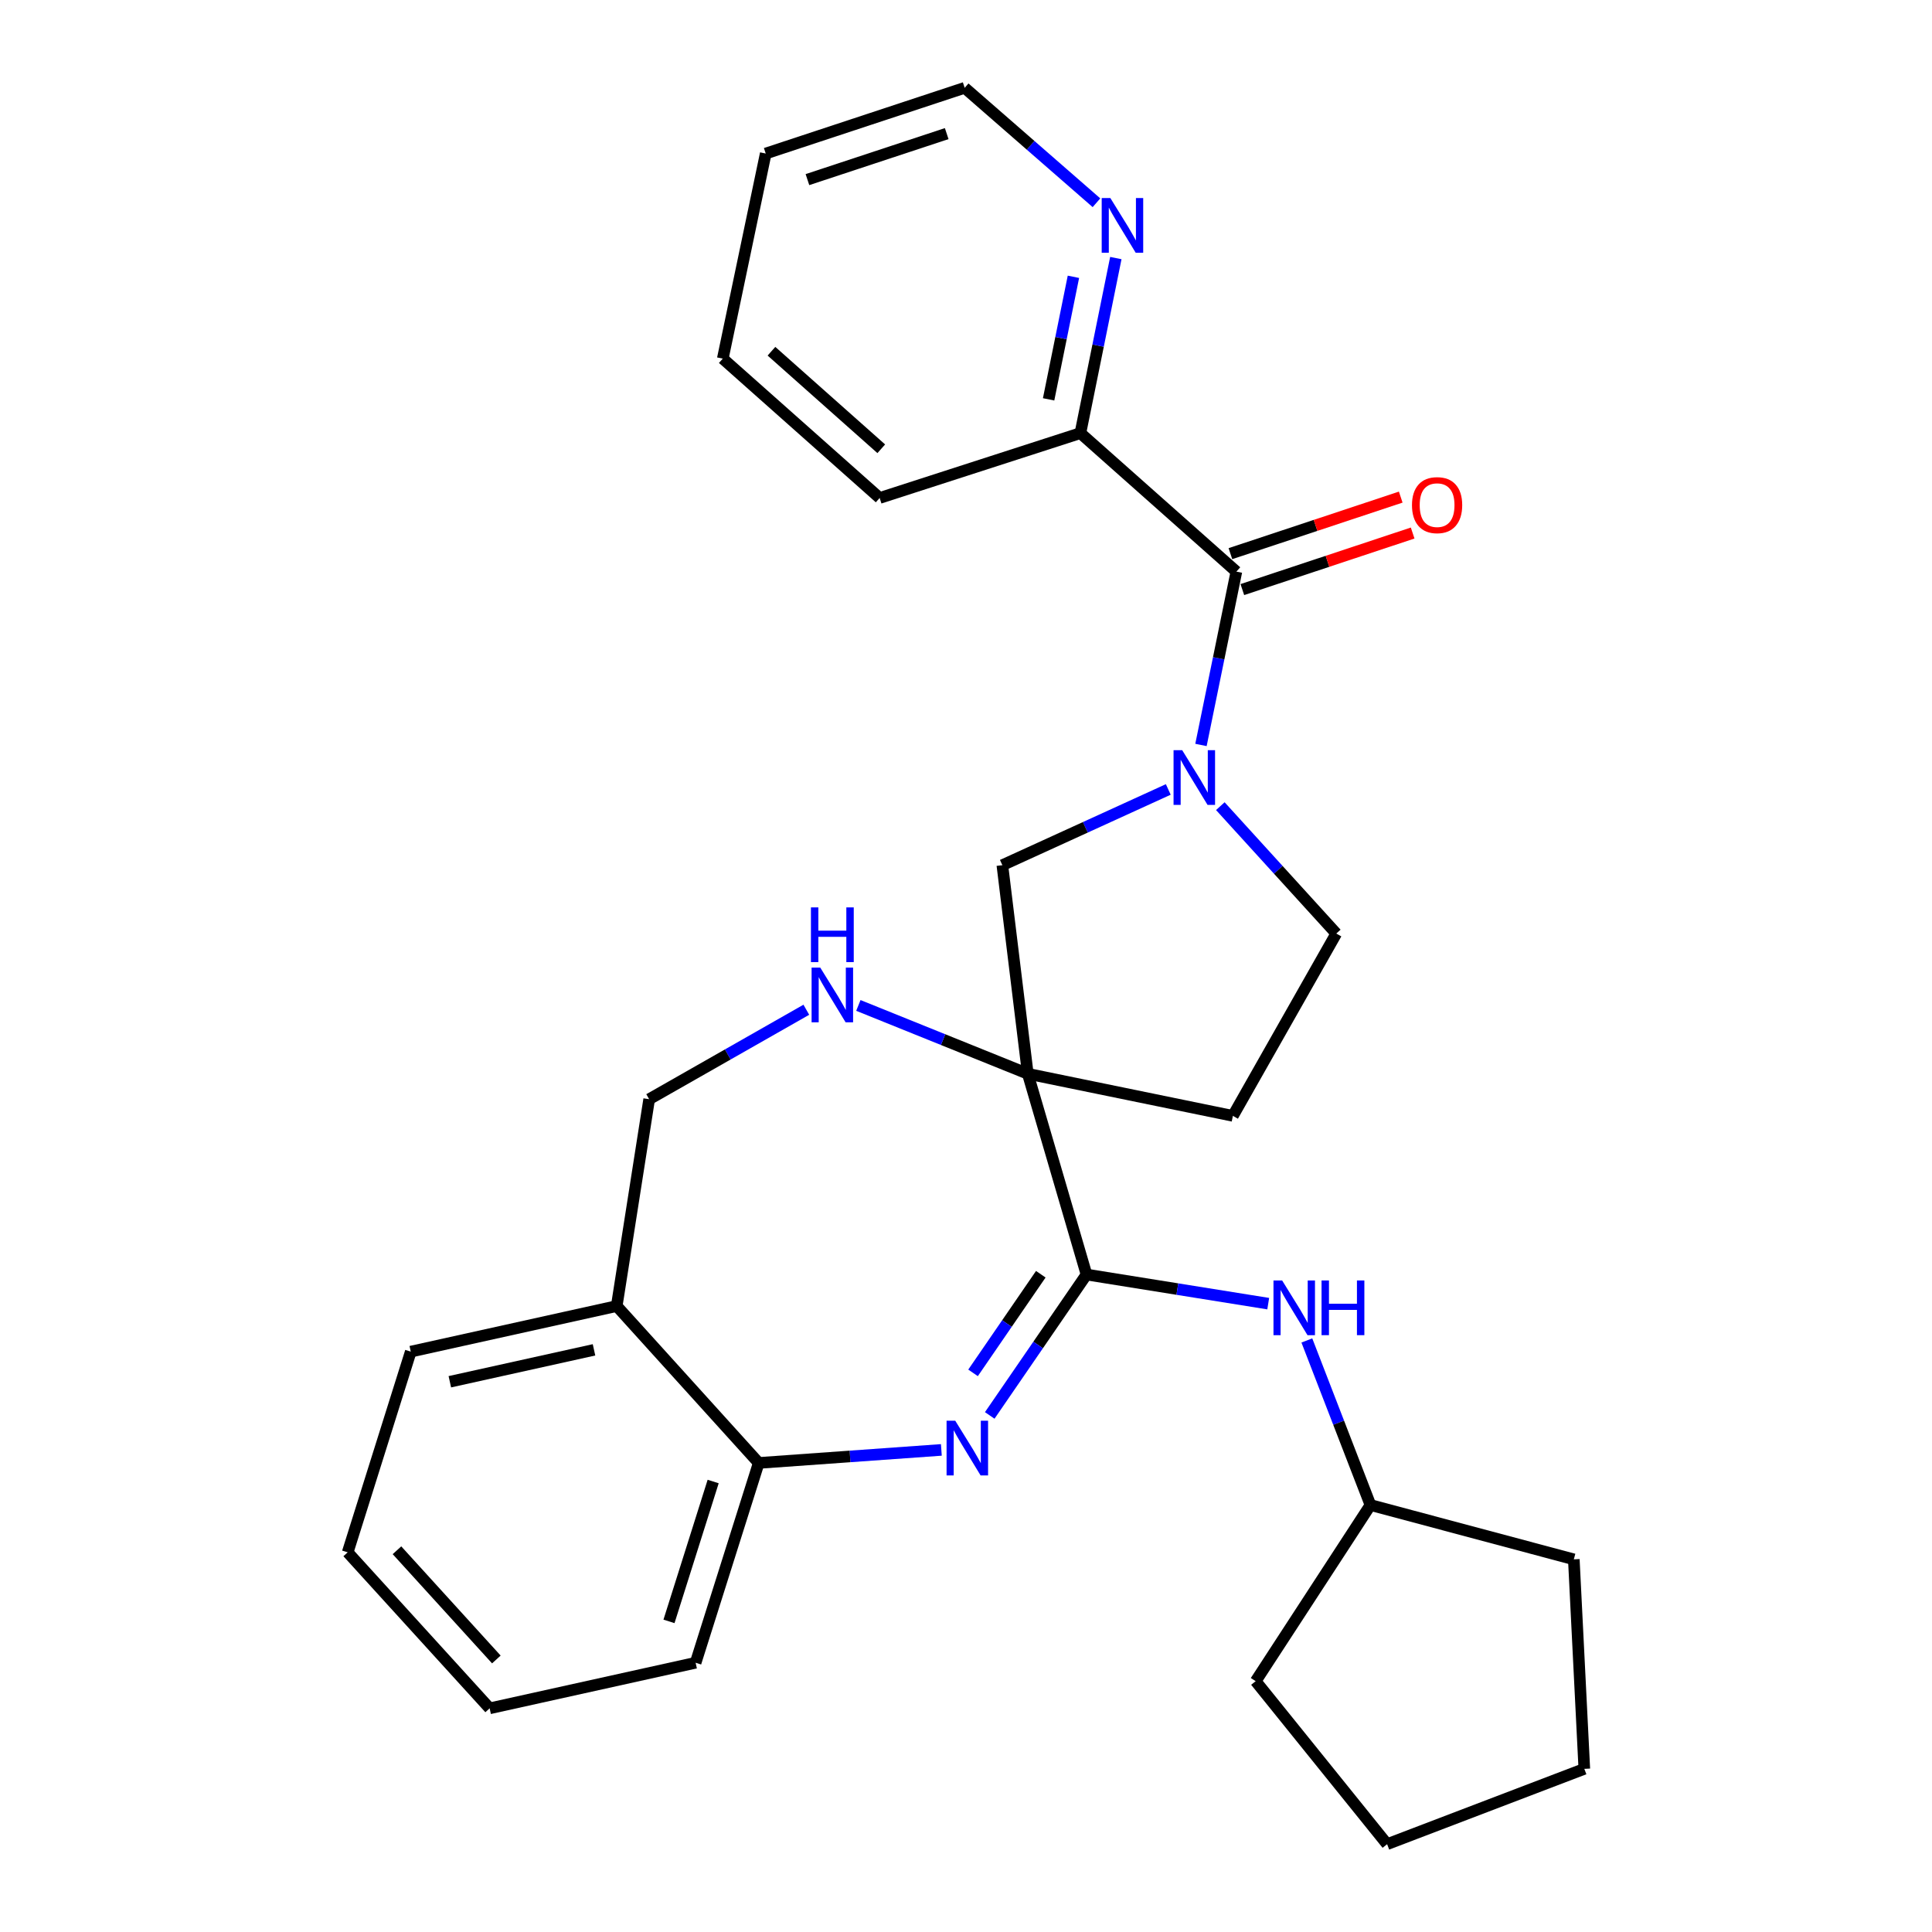 <?xml version='1.0' encoding='iso-8859-1'?>
<svg version='1.1' baseProfile='full'
              xmlns='http://www.w3.org/2000/svg'
                      xmlns:rdkit='http://www.rdkit.org/xml'
                      xmlns:xlink='http://www.w3.org/1999/xlink'
                  xml:space='preserve'
width='1000px' height='1000px' viewBox='0 0 1000 1000'>
<!-- END OF HEADER -->
<rect style='opacity:1.0;fill:#FFFFFF;stroke:none' width='1000' height='1000' x='0' y='0'> </rect>
<path class='bond-0' d='M 531.989,555.792 L 562.377,659.693' style='fill:none;fill-rule:evenodd;stroke:#000000;stroke-width:6px;stroke-linecap:butt;stroke-linejoin:miter;stroke-opacity:1' />
<path class='bond-4' d='M 531.989,555.792 L 488.138,538.101' style='fill:none;fill-rule:evenodd;stroke:#000000;stroke-width:6px;stroke-linecap:butt;stroke-linejoin:miter;stroke-opacity:1' />
<path class='bond-4' d='M 488.138,538.101 L 444.287,520.41' style='fill:none;fill-rule:evenodd;stroke:#0000FF;stroke-width:6px;stroke-linecap:butt;stroke-linejoin:miter;stroke-opacity:1' />
<path class='bond-5' d='M 531.989,555.792 L 518.819,447.821' style='fill:none;fill-rule:evenodd;stroke:#000000;stroke-width:6px;stroke-linecap:butt;stroke-linejoin:miter;stroke-opacity:1' />
<path class='bond-8' d='M 531.989,555.792 L 638.142,577.572' style='fill:none;fill-rule:evenodd;stroke:#000000;stroke-width:6px;stroke-linecap:butt;stroke-linejoin:miter;stroke-opacity:1' />
<path class='bond-1' d='M 562.377,659.693 L 537.33,696.159' style='fill:none;fill-rule:evenodd;stroke:#000000;stroke-width:6px;stroke-linecap:butt;stroke-linejoin:miter;stroke-opacity:1' />
<path class='bond-1' d='M 537.33,696.159 L 512.283,732.625' style='fill:none;fill-rule:evenodd;stroke:#0000FF;stroke-width:6px;stroke-linecap:butt;stroke-linejoin:miter;stroke-opacity:1' />
<path class='bond-1' d='M 538.714,659.54 L 521.181,685.067' style='fill:none;fill-rule:evenodd;stroke:#000000;stroke-width:6px;stroke-linecap:butt;stroke-linejoin:miter;stroke-opacity:1' />
<path class='bond-1' d='M 521.181,685.067 L 503.648,710.593' style='fill:none;fill-rule:evenodd;stroke:#0000FF;stroke-width:6px;stroke-linecap:butt;stroke-linejoin:miter;stroke-opacity:1' />
<path class='bond-7' d='M 562.377,659.693 L 609.403,667.229' style='fill:none;fill-rule:evenodd;stroke:#000000;stroke-width:6px;stroke-linecap:butt;stroke-linejoin:miter;stroke-opacity:1' />
<path class='bond-7' d='M 609.403,667.229 L 656.429,674.765' style='fill:none;fill-rule:evenodd;stroke:#0000FF;stroke-width:6px;stroke-linecap:butt;stroke-linejoin:miter;stroke-opacity:1' />
<path class='bond-6' d='M 487.24,750.469 L 439.977,753.842' style='fill:none;fill-rule:evenodd;stroke:#0000FF;stroke-width:6px;stroke-linecap:butt;stroke-linejoin:miter;stroke-opacity:1' />
<path class='bond-6' d='M 439.977,753.842 L 392.715,757.215' style='fill:none;fill-rule:evenodd;stroke:#000000;stroke-width:6px;stroke-linecap:butt;stroke-linejoin:miter;stroke-opacity:1' />
<path class='bond-2' d='M 604.699,408.616 L 561.759,428.219' style='fill:none;fill-rule:evenodd;stroke:#0000FF;stroke-width:6px;stroke-linecap:butt;stroke-linejoin:miter;stroke-opacity:1' />
<path class='bond-2' d='M 561.759,428.219 L 518.819,447.821' style='fill:none;fill-rule:evenodd;stroke:#000000;stroke-width:6px;stroke-linecap:butt;stroke-linejoin:miter;stroke-opacity:1' />
<path class='bond-3' d='M 621.618,385.587 L 630.784,340.727' style='fill:none;fill-rule:evenodd;stroke:#0000FF;stroke-width:6px;stroke-linecap:butt;stroke-linejoin:miter;stroke-opacity:1' />
<path class='bond-3' d='M 630.784,340.727 L 639.949,295.867' style='fill:none;fill-rule:evenodd;stroke:#000000;stroke-width:6px;stroke-linecap:butt;stroke-linejoin:miter;stroke-opacity:1' />
<path class='bond-28' d='M 631.639,417.265 L 661.649,450.235' style='fill:none;fill-rule:evenodd;stroke:#0000FF;stroke-width:6px;stroke-linecap:butt;stroke-linejoin:miter;stroke-opacity:1' />
<path class='bond-28' d='M 661.649,450.235 L 691.66,483.206' style='fill:none;fill-rule:evenodd;stroke:#000000;stroke-width:6px;stroke-linecap:butt;stroke-linejoin:miter;stroke-opacity:1' />
<path class='bond-11' d='M 639.949,295.867 L 559.21,224.184' style='fill:none;fill-rule:evenodd;stroke:#000000;stroke-width:6px;stroke-linecap:butt;stroke-linejoin:miter;stroke-opacity:1' />
<path class='bond-14' d='M 643.035,305.164 L 687.112,290.53' style='fill:none;fill-rule:evenodd;stroke:#000000;stroke-width:6px;stroke-linecap:butt;stroke-linejoin:miter;stroke-opacity:1' />
<path class='bond-14' d='M 687.112,290.53 L 731.188,275.897' style='fill:none;fill-rule:evenodd;stroke:#FF0000;stroke-width:6px;stroke-linecap:butt;stroke-linejoin:miter;stroke-opacity:1' />
<path class='bond-14' d='M 636.862,286.57 L 680.939,271.937' style='fill:none;fill-rule:evenodd;stroke:#000000;stroke-width:6px;stroke-linecap:butt;stroke-linejoin:miter;stroke-opacity:1' />
<path class='bond-14' d='M 680.939,271.937 L 725.015,257.303' style='fill:none;fill-rule:evenodd;stroke:#FF0000;stroke-width:6px;stroke-linecap:butt;stroke-linejoin:miter;stroke-opacity:1' />
<path class='bond-12' d='M 417.353,522.643 L 376.68,545.797' style='fill:none;fill-rule:evenodd;stroke:#0000FF;stroke-width:6px;stroke-linecap:butt;stroke-linejoin:miter;stroke-opacity:1' />
<path class='bond-12' d='M 376.68,545.797 L 336.008,568.951' style='fill:none;fill-rule:evenodd;stroke:#000000;stroke-width:6px;stroke-linecap:butt;stroke-linejoin:miter;stroke-opacity:1' />
<path class='bond-16' d='M 392.715,757.215 L 360.051,860.637' style='fill:none;fill-rule:evenodd;stroke:#000000;stroke-width:6px;stroke-linecap:butt;stroke-linejoin:miter;stroke-opacity:1' />
<path class='bond-16' d='M 369.133,766.828 L 346.269,839.223' style='fill:none;fill-rule:evenodd;stroke:#000000;stroke-width:6px;stroke-linecap:butt;stroke-linejoin:miter;stroke-opacity:1' />
<path class='bond-29' d='M 392.715,757.215 L 319.214,676.008' style='fill:none;fill-rule:evenodd;stroke:#000000;stroke-width:6px;stroke-linecap:butt;stroke-linejoin:miter;stroke-opacity:1' />
<path class='bond-15' d='M 676.422,693.818 L 692.884,736.406' style='fill:none;fill-rule:evenodd;stroke:#0000FF;stroke-width:6px;stroke-linecap:butt;stroke-linejoin:miter;stroke-opacity:1' />
<path class='bond-15' d='M 692.884,736.406 L 709.346,778.994' style='fill:none;fill-rule:evenodd;stroke:#000000;stroke-width:6px;stroke-linecap:butt;stroke-linejoin:miter;stroke-opacity:1' />
<path class='bond-10' d='M 638.142,577.572 L 691.66,483.206' style='fill:none;fill-rule:evenodd;stroke:#000000;stroke-width:6px;stroke-linecap:butt;stroke-linejoin:miter;stroke-opacity:1' />
<path class='bond-9' d='M 319.214,676.008 L 336.008,568.951' style='fill:none;fill-rule:evenodd;stroke:#000000;stroke-width:6px;stroke-linecap:butt;stroke-linejoin:miter;stroke-opacity:1' />
<path class='bond-17' d='M 319.214,676.008 L 212.614,699.605' style='fill:none;fill-rule:evenodd;stroke:#000000;stroke-width:6px;stroke-linecap:butt;stroke-linejoin:miter;stroke-opacity:1' />
<path class='bond-17' d='M 307.458,698.676 L 232.838,715.194' style='fill:none;fill-rule:evenodd;stroke:#000000;stroke-width:6px;stroke-linecap:butt;stroke-linejoin:miter;stroke-opacity:1' />
<path class='bond-13' d='M 559.21,224.184 L 568.383,178.878' style='fill:none;fill-rule:evenodd;stroke:#000000;stroke-width:6px;stroke-linecap:butt;stroke-linejoin:miter;stroke-opacity:1' />
<path class='bond-13' d='M 568.383,178.878 L 577.556,133.572' style='fill:none;fill-rule:evenodd;stroke:#0000FF;stroke-width:6px;stroke-linecap:butt;stroke-linejoin:miter;stroke-opacity:1' />
<path class='bond-13' d='M 542.76,206.704 L 549.181,174.99' style='fill:none;fill-rule:evenodd;stroke:#000000;stroke-width:6px;stroke-linecap:butt;stroke-linejoin:miter;stroke-opacity:1' />
<path class='bond-13' d='M 549.181,174.99 L 555.602,143.276' style='fill:none;fill-rule:evenodd;stroke:#0000FF;stroke-width:6px;stroke-linecap:butt;stroke-linejoin:miter;stroke-opacity:1' />
<path class='bond-19' d='M 559.21,224.184 L 455.31,257.751' style='fill:none;fill-rule:evenodd;stroke:#000000;stroke-width:6px;stroke-linecap:butt;stroke-linejoin:miter;stroke-opacity:1' />
<path class='bond-18' d='M 567.53,104.942 L 533.422,75.198' style='fill:none;fill-rule:evenodd;stroke:#0000FF;stroke-width:6px;stroke-linecap:butt;stroke-linejoin:miter;stroke-opacity:1' />
<path class='bond-18' d='M 533.422,75.198 L 499.314,45.455' style='fill:none;fill-rule:evenodd;stroke:#000000;stroke-width:6px;stroke-linecap:butt;stroke-linejoin:miter;stroke-opacity:1' />
<path class='bond-20' d='M 709.346,778.994 L 814.607,807.119' style='fill:none;fill-rule:evenodd;stroke:#000000;stroke-width:6px;stroke-linecap:butt;stroke-linejoin:miter;stroke-opacity:1' />
<path class='bond-21' d='M 709.346,778.994 L 649.93,870.171' style='fill:none;fill-rule:evenodd;stroke:#000000;stroke-width:6px;stroke-linecap:butt;stroke-linejoin:miter;stroke-opacity:1' />
<path class='bond-24' d='M 360.051,860.637 L 253.44,884.234' style='fill:none;fill-rule:evenodd;stroke:#000000;stroke-width:6px;stroke-linecap:butt;stroke-linejoin:miter;stroke-opacity:1' />
<path class='bond-22' d='M 212.614,699.605 L 179.961,803.484' style='fill:none;fill-rule:evenodd;stroke:#000000;stroke-width:6px;stroke-linecap:butt;stroke-linejoin:miter;stroke-opacity:1' />
<path class='bond-32' d='M 499.314,45.455 L 396.339,79.468' style='fill:none;fill-rule:evenodd;stroke:#000000;stroke-width:6px;stroke-linecap:butt;stroke-linejoin:miter;stroke-opacity:1' />
<path class='bond-32' d='M 490.013,69.159 L 417.93,92.969' style='fill:none;fill-rule:evenodd;stroke:#000000;stroke-width:6px;stroke-linecap:butt;stroke-linejoin:miter;stroke-opacity:1' />
<path class='bond-25' d='M 455.31,257.751 L 374.113,185.621' style='fill:none;fill-rule:evenodd;stroke:#000000;stroke-width:6px;stroke-linecap:butt;stroke-linejoin:miter;stroke-opacity:1' />
<path class='bond-25' d='M 456.142,232.284 L 399.304,181.794' style='fill:none;fill-rule:evenodd;stroke:#000000;stroke-width:6px;stroke-linecap:butt;stroke-linejoin:miter;stroke-opacity:1' />
<path class='bond-27' d='M 814.607,807.119 L 820.039,915.558' style='fill:none;fill-rule:evenodd;stroke:#000000;stroke-width:6px;stroke-linecap:butt;stroke-linejoin:miter;stroke-opacity:1' />
<path class='bond-26' d='M 649.93,870.171 L 717.967,954.545' style='fill:none;fill-rule:evenodd;stroke:#000000;stroke-width:6px;stroke-linecap:butt;stroke-linejoin:miter;stroke-opacity:1' />
<path class='bond-31' d='M 179.961,803.484 L 253.44,884.234' style='fill:none;fill-rule:evenodd;stroke:#000000;stroke-width:6px;stroke-linecap:butt;stroke-linejoin:miter;stroke-opacity:1' />
<path class='bond-31' d='M 205.474,802.411 L 256.909,858.936' style='fill:none;fill-rule:evenodd;stroke:#000000;stroke-width:6px;stroke-linecap:butt;stroke-linejoin:miter;stroke-opacity:1' />
<path class='bond-23' d='M 396.339,79.468 L 374.113,185.621' style='fill:none;fill-rule:evenodd;stroke:#000000;stroke-width:6px;stroke-linecap:butt;stroke-linejoin:miter;stroke-opacity:1' />
<path class='bond-30' d='M 717.967,954.545 L 820.039,915.558' style='fill:none;fill-rule:evenodd;stroke:#000000;stroke-width:6px;stroke-linecap:butt;stroke-linejoin:miter;stroke-opacity:1' />
<path  class='atom-2' d='M 494.426 735.349
L 503.706 750.349
Q 504.626 751.829, 506.106 754.509
Q 507.586 757.189, 507.666 757.349
L 507.666 735.349
L 511.426 735.349
L 511.426 763.669
L 507.546 763.669
L 497.586 747.269
Q 496.426 745.349, 495.186 743.149
Q 493.986 740.949, 493.626 740.269
L 493.626 763.669
L 489.946 763.669
L 489.946 735.349
L 494.426 735.349
' fill='#0000FF'/>
<path  class='atom-3' d='M 611.91 388.307
L 621.19 403.307
Q 622.11 404.787, 623.59 407.467
Q 625.07 410.147, 625.15 410.307
L 625.15 388.307
L 628.91 388.307
L 628.91 416.627
L 625.03 416.627
L 615.07 400.227
Q 613.91 398.307, 612.67 396.107
Q 611.47 393.907, 611.11 393.227
L 611.11 416.627
L 607.43 416.627
L 607.43 388.307
L 611.91 388.307
' fill='#0000FF'/>
<path  class='atom-5' d='M 424.56 500.817
L 433.84 515.817
Q 434.76 517.297, 436.24 519.977
Q 437.72 522.657, 437.8 522.817
L 437.8 500.817
L 441.56 500.817
L 441.56 529.137
L 437.68 529.137
L 427.72 512.737
Q 426.56 510.817, 425.32 508.617
Q 424.12 506.417, 423.76 505.737
L 423.76 529.137
L 420.08 529.137
L 420.08 500.817
L 424.56 500.817
' fill='#0000FF'/>
<path  class='atom-5' d='M 419.74 469.665
L 423.58 469.665
L 423.58 481.705
L 438.06 481.705
L 438.06 469.665
L 441.9 469.665
L 441.9 497.985
L 438.06 497.985
L 438.06 484.905
L 423.58 484.905
L 423.58 497.985
L 419.74 497.985
L 419.74 469.665
' fill='#0000FF'/>
<path  class='atom-8' d='M 663.631 662.762
L 672.911 677.762
Q 673.831 679.242, 675.311 681.922
Q 676.791 684.602, 676.871 684.762
L 676.871 662.762
L 680.631 662.762
L 680.631 691.082
L 676.751 691.082
L 666.791 674.682
Q 665.631 672.762, 664.391 670.562
Q 663.191 668.362, 662.831 667.682
L 662.831 691.082
L 659.151 691.082
L 659.151 662.762
L 663.631 662.762
' fill='#0000FF'/>
<path  class='atom-8' d='M 684.031 662.762
L 687.871 662.762
L 687.871 674.802
L 702.351 674.802
L 702.351 662.762
L 706.191 662.762
L 706.191 691.082
L 702.351 691.082
L 702.351 678.002
L 687.871 678.002
L 687.871 691.082
L 684.031 691.082
L 684.031 662.762
' fill='#0000FF'/>
<path  class='atom-14' d='M 574.718 102.51
L 583.998 117.51
Q 584.918 118.99, 586.398 121.67
Q 587.878 124.35, 587.958 124.51
L 587.958 102.51
L 591.718 102.51
L 591.718 130.83
L 587.838 130.83
L 577.878 114.43
Q 576.718 112.51, 575.478 110.31
Q 574.278 108.11, 573.918 107.43
L 573.918 130.83
L 570.238 130.83
L 570.238 102.51
L 574.718 102.51
' fill='#0000FF'/>
<path  class='atom-15' d='M 730.838 261.455
Q 730.838 254.655, 734.198 250.855
Q 737.558 247.055, 743.838 247.055
Q 750.118 247.055, 753.478 250.855
Q 756.838 254.655, 756.838 261.455
Q 756.838 268.335, 753.438 272.255
Q 750.038 276.135, 743.838 276.135
Q 737.598 276.135, 734.198 272.255
Q 730.838 268.375, 730.838 261.455
M 743.838 272.935
Q 748.158 272.935, 750.478 270.055
Q 752.838 267.135, 752.838 261.455
Q 752.838 255.895, 750.478 253.095
Q 748.158 250.255, 743.838 250.255
Q 739.518 250.255, 737.158 253.055
Q 734.838 255.855, 734.838 261.455
Q 734.838 267.175, 737.158 270.055
Q 739.518 272.935, 743.838 272.935
' fill='#FF0000'/>
</svg>
